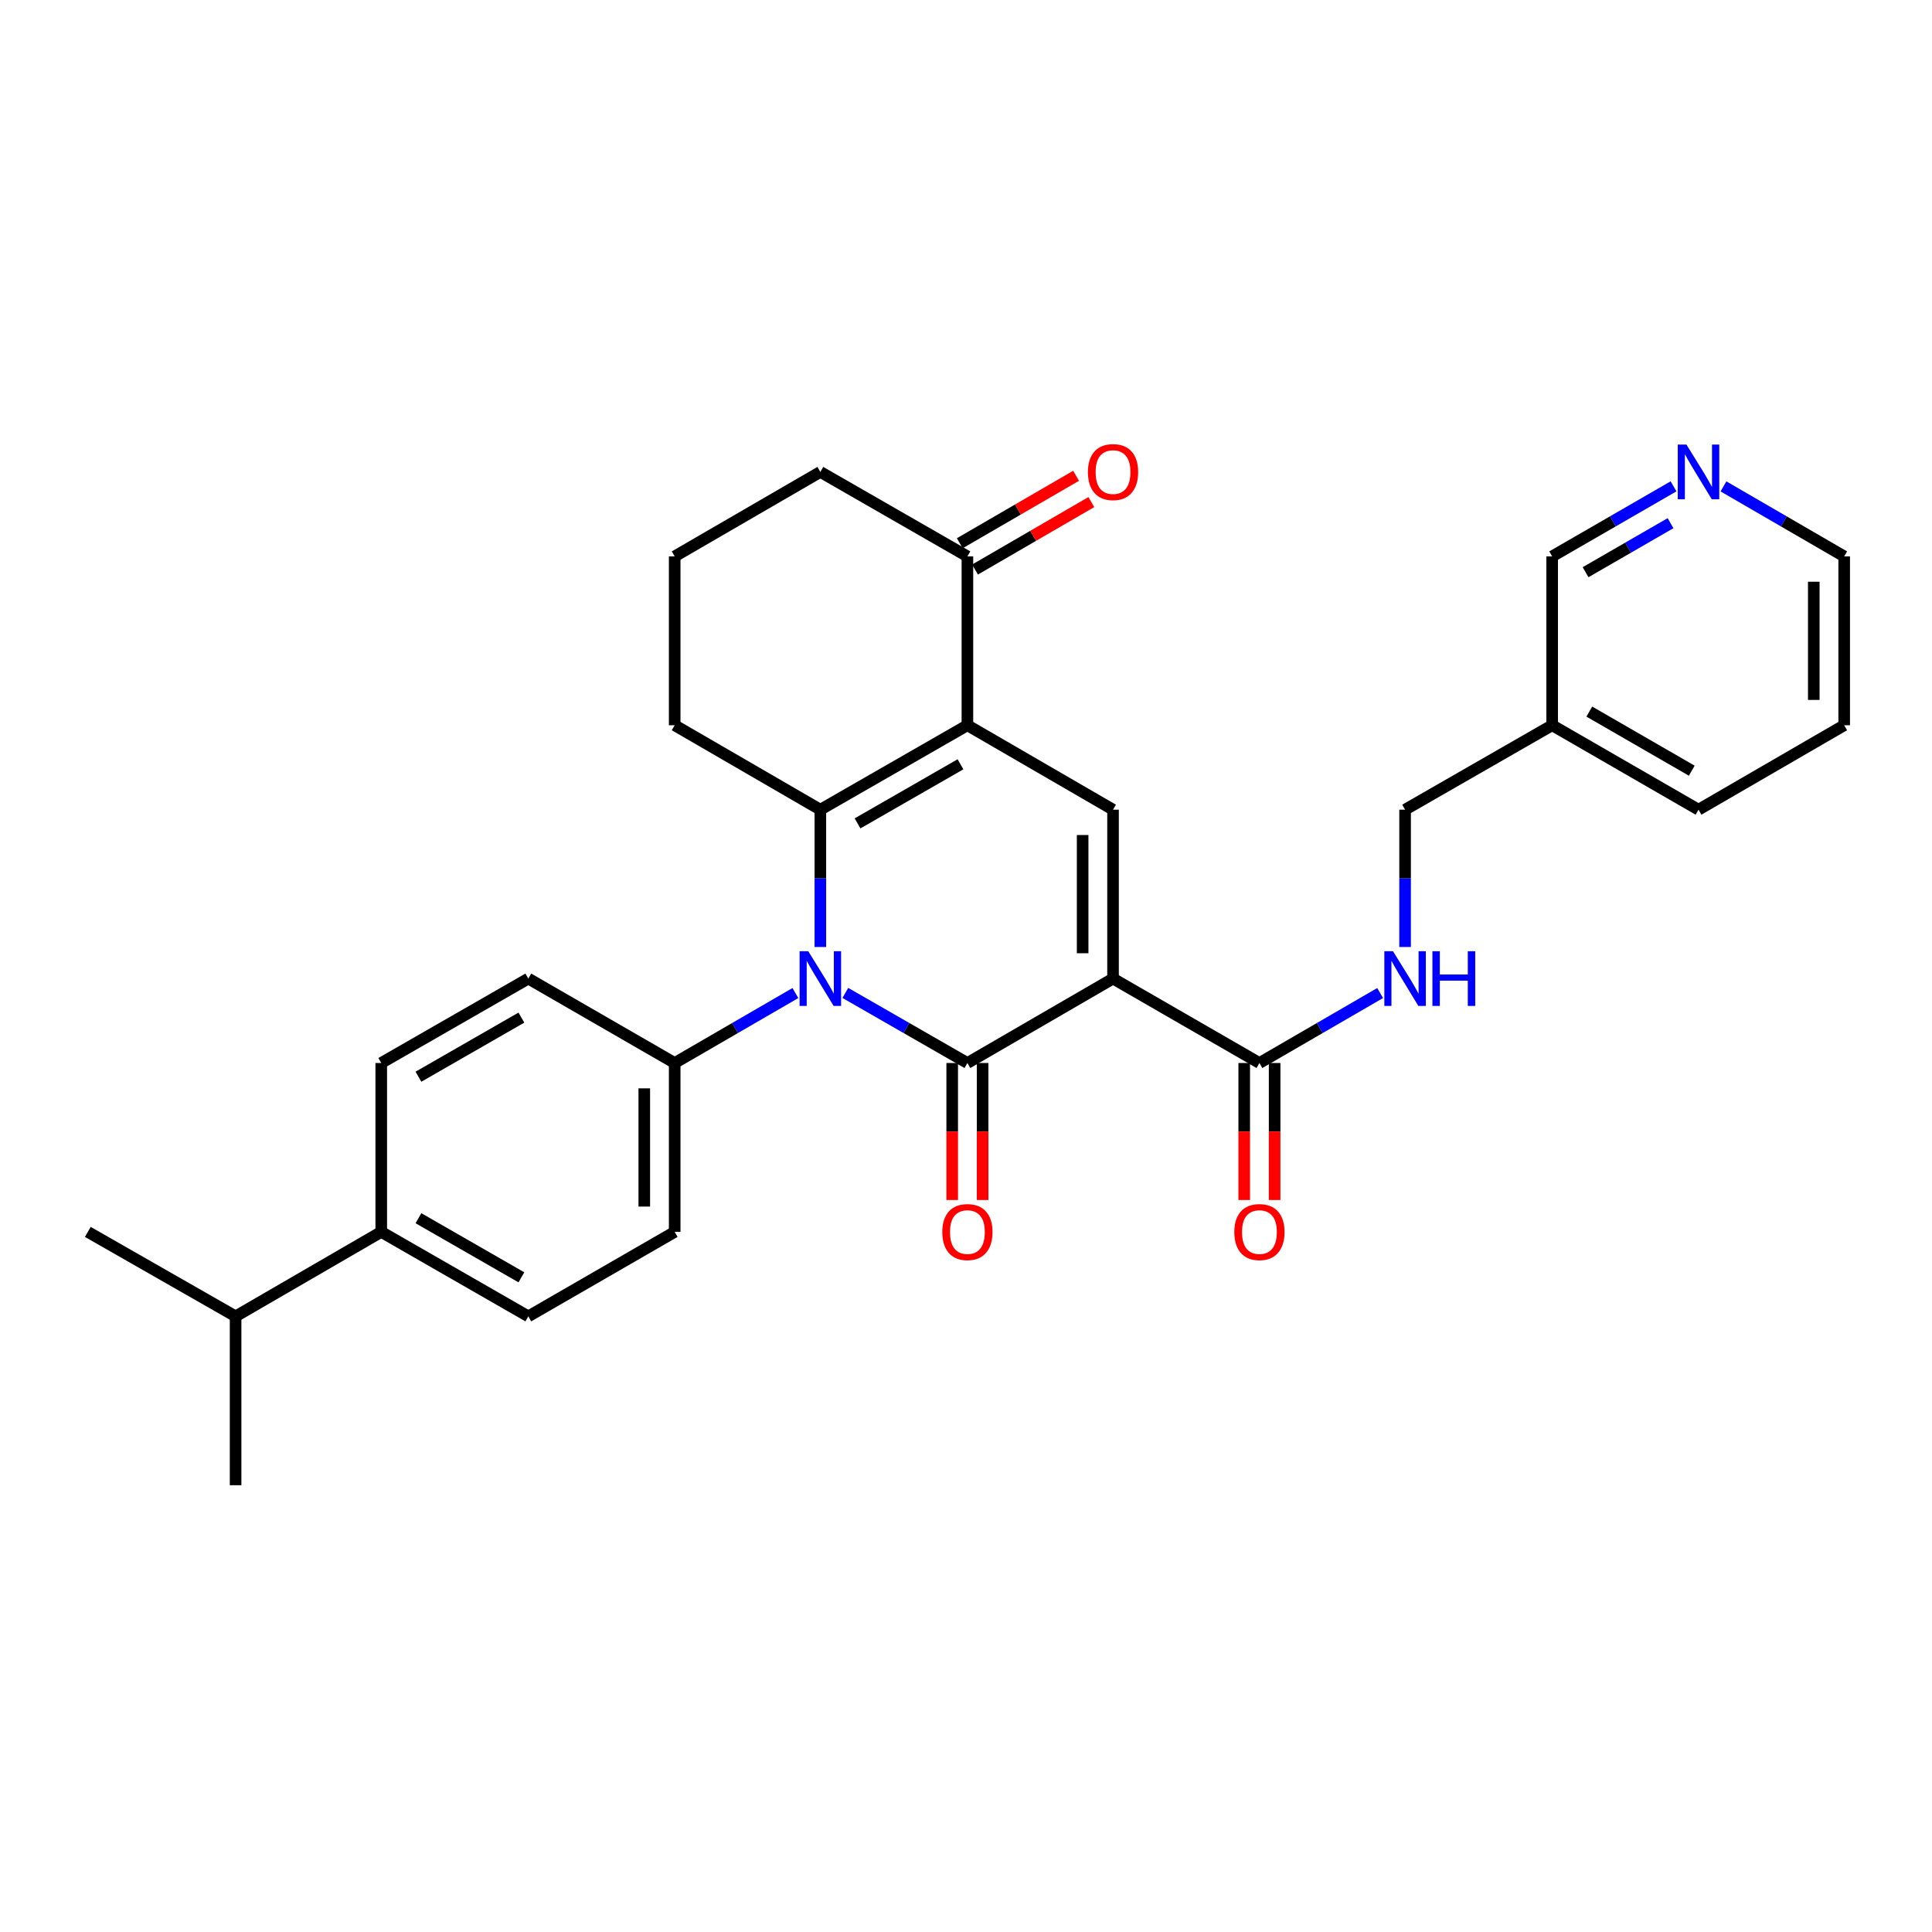 <?xml version='1.0' encoding='iso-8859-1'?>
<svg version='1.1' baseProfile='full'
              xmlns='http://www.w3.org/2000/svg'
                      xmlns:rdkit='http://www.rdkit.org/xml'
                      xmlns:xlink='http://www.w3.org/1999/xlink'
                  xml:space='preserve'
width='1000px' height='1000px' viewBox='0 0 1000 1000'>
<!-- END OF HEADER -->
<rect style='opacity:1.0;fill:#FFFFFF;stroke:none' width='1000' height='1000' x='0' y='0'> </rect>
<path class='bond-0' d='M 576.104,506.509 L 500.726,550.213' style='fill:none;fill-rule:evenodd;stroke:#000000;stroke-width:6px;stroke-linecap:butt;stroke-linejoin:miter;stroke-opacity:1' />
<path class='bond-4' d='M 576.104,506.509 L 576.104,419.092' style='fill:none;fill-rule:evenodd;stroke:#000000;stroke-width:6px;stroke-linecap:butt;stroke-linejoin:miter;stroke-opacity:1' />
<path class='bond-4' d='M 560.368,493.396 L 560.368,432.204' style='fill:none;fill-rule:evenodd;stroke:#000000;stroke-width:6px;stroke-linecap:butt;stroke-linejoin:miter;stroke-opacity:1' />
<path class='bond-5' d='M 576.104,506.509 L 651.877,550.213' style='fill:none;fill-rule:evenodd;stroke:#000000;stroke-width:6px;stroke-linecap:butt;stroke-linejoin:miter;stroke-opacity:1' />
<path class='bond-1' d='M 500.726,550.213 L 469.136,532.075' style='fill:none;fill-rule:evenodd;stroke:#000000;stroke-width:6px;stroke-linecap:butt;stroke-linejoin:miter;stroke-opacity:1' />
<path class='bond-1' d='M 469.136,532.075 L 437.547,513.936' style='fill:none;fill-rule:evenodd;stroke:#0000FF;stroke-width:6px;stroke-linecap:butt;stroke-linejoin:miter;stroke-opacity:1' />
<path class='bond-9' d='M 492.857,550.213 L 492.857,585.669' style='fill:none;fill-rule:evenodd;stroke:#000000;stroke-width:6px;stroke-linecap:butt;stroke-linejoin:miter;stroke-opacity:1' />
<path class='bond-9' d='M 492.857,585.669 L 492.857,621.125' style='fill:none;fill-rule:evenodd;stroke:#FF0000;stroke-width:6px;stroke-linecap:butt;stroke-linejoin:miter;stroke-opacity:1' />
<path class='bond-9' d='M 508.594,550.213 L 508.594,585.669' style='fill:none;fill-rule:evenodd;stroke:#000000;stroke-width:6px;stroke-linecap:butt;stroke-linejoin:miter;stroke-opacity:1' />
<path class='bond-9' d='M 508.594,585.669 L 508.594,621.125' style='fill:none;fill-rule:evenodd;stroke:#FF0000;stroke-width:6px;stroke-linecap:butt;stroke-linejoin:miter;stroke-opacity:1' />
<path class='bond-7' d='M 411.694,513.998 L 380.455,532.105' style='fill:none;fill-rule:evenodd;stroke:#0000FF;stroke-width:6px;stroke-linecap:butt;stroke-linejoin:miter;stroke-opacity:1' />
<path class='bond-7' d='M 380.455,532.105 L 349.216,550.213' style='fill:none;fill-rule:evenodd;stroke:#000000;stroke-width:6px;stroke-linecap:butt;stroke-linejoin:miter;stroke-opacity:1' />
<path class='bond-30' d='M 424.613,490.164 L 424.613,454.628' style='fill:none;fill-rule:evenodd;stroke:#0000FF;stroke-width:6px;stroke-linecap:butt;stroke-linejoin:miter;stroke-opacity:1' />
<path class='bond-30' d='M 424.613,454.628 L 424.613,419.092' style='fill:none;fill-rule:evenodd;stroke:#000000;stroke-width:6px;stroke-linecap:butt;stroke-linejoin:miter;stroke-opacity:1' />
<path class='bond-2' d='M 500.726,375.388 L 576.104,419.092' style='fill:none;fill-rule:evenodd;stroke:#000000;stroke-width:6px;stroke-linecap:butt;stroke-linejoin:miter;stroke-opacity:1' />
<path class='bond-3' d='M 500.726,375.388 L 424.613,419.092' style='fill:none;fill-rule:evenodd;stroke:#000000;stroke-width:6px;stroke-linecap:butt;stroke-linejoin:miter;stroke-opacity:1' />
<path class='bond-3' d='M 497.145,395.59 L 443.866,426.183' style='fill:none;fill-rule:evenodd;stroke:#000000;stroke-width:6px;stroke-linecap:butt;stroke-linejoin:miter;stroke-opacity:1' />
<path class='bond-6' d='M 500.726,375.388 L 500.726,287.988' style='fill:none;fill-rule:evenodd;stroke:#000000;stroke-width:6px;stroke-linecap:butt;stroke-linejoin:miter;stroke-opacity:1' />
<path class='bond-19' d='M 424.613,419.092 L 349.216,375.388' style='fill:none;fill-rule:evenodd;stroke:#000000;stroke-width:6px;stroke-linecap:butt;stroke-linejoin:miter;stroke-opacity:1' />
<path class='bond-8' d='M 651.877,550.213 L 683.115,532.105' style='fill:none;fill-rule:evenodd;stroke:#000000;stroke-width:6px;stroke-linecap:butt;stroke-linejoin:miter;stroke-opacity:1' />
<path class='bond-8' d='M 683.115,532.105 L 714.354,513.998' style='fill:none;fill-rule:evenodd;stroke:#0000FF;stroke-width:6px;stroke-linecap:butt;stroke-linejoin:miter;stroke-opacity:1' />
<path class='bond-10' d='M 644.008,550.213 L 644.008,585.669' style='fill:none;fill-rule:evenodd;stroke:#000000;stroke-width:6px;stroke-linecap:butt;stroke-linejoin:miter;stroke-opacity:1' />
<path class='bond-10' d='M 644.008,585.669 L 644.008,621.125' style='fill:none;fill-rule:evenodd;stroke:#FF0000;stroke-width:6px;stroke-linecap:butt;stroke-linejoin:miter;stroke-opacity:1' />
<path class='bond-10' d='M 659.745,550.213 L 659.745,585.669' style='fill:none;fill-rule:evenodd;stroke:#000000;stroke-width:6px;stroke-linecap:butt;stroke-linejoin:miter;stroke-opacity:1' />
<path class='bond-10' d='M 659.745,585.669 L 659.745,621.125' style='fill:none;fill-rule:evenodd;stroke:#FF0000;stroke-width:6px;stroke-linecap:butt;stroke-linejoin:miter;stroke-opacity:1' />
<path class='bond-13' d='M 504.673,294.794 L 534.774,277.335' style='fill:none;fill-rule:evenodd;stroke:#000000;stroke-width:6px;stroke-linecap:butt;stroke-linejoin:miter;stroke-opacity:1' />
<path class='bond-13' d='M 534.774,277.335 L 564.874,259.876' style='fill:none;fill-rule:evenodd;stroke:#FF0000;stroke-width:6px;stroke-linecap:butt;stroke-linejoin:miter;stroke-opacity:1' />
<path class='bond-13' d='M 496.778,281.181 L 526.878,263.723' style='fill:none;fill-rule:evenodd;stroke:#000000;stroke-width:6px;stroke-linecap:butt;stroke-linejoin:miter;stroke-opacity:1' />
<path class='bond-13' d='M 526.878,263.723 L 556.978,246.264' style='fill:none;fill-rule:evenodd;stroke:#FF0000;stroke-width:6px;stroke-linecap:butt;stroke-linejoin:miter;stroke-opacity:1' />
<path class='bond-23' d='M 500.726,287.988 L 424.613,244.266' style='fill:none;fill-rule:evenodd;stroke:#000000;stroke-width:6px;stroke-linecap:butt;stroke-linejoin:miter;stroke-opacity:1' />
<path class='bond-14' d='M 349.216,550.213 L 273.453,506.509' style='fill:none;fill-rule:evenodd;stroke:#000000;stroke-width:6px;stroke-linecap:butt;stroke-linejoin:miter;stroke-opacity:1' />
<path class='bond-15' d='M 349.216,550.213 L 349.216,637.631' style='fill:none;fill-rule:evenodd;stroke:#000000;stroke-width:6px;stroke-linecap:butt;stroke-linejoin:miter;stroke-opacity:1' />
<path class='bond-15' d='M 333.48,563.326 L 333.48,624.518' style='fill:none;fill-rule:evenodd;stroke:#000000;stroke-width:6px;stroke-linecap:butt;stroke-linejoin:miter;stroke-opacity:1' />
<path class='bond-20' d='M 727.273,490.164 L 727.273,454.628' style='fill:none;fill-rule:evenodd;stroke:#0000FF;stroke-width:6px;stroke-linecap:butt;stroke-linejoin:miter;stroke-opacity:1' />
<path class='bond-20' d='M 727.273,454.628 L 727.273,419.092' style='fill:none;fill-rule:evenodd;stroke:#000000;stroke-width:6px;stroke-linecap:butt;stroke-linejoin:miter;stroke-opacity:1' />
<path class='bond-11' d='M 197.331,637.631 L 273.453,681.344' style='fill:none;fill-rule:evenodd;stroke:#000000;stroke-width:6px;stroke-linecap:butt;stroke-linejoin:miter;stroke-opacity:1' />
<path class='bond-11' d='M 216.586,630.541 L 269.871,661.14' style='fill:none;fill-rule:evenodd;stroke:#000000;stroke-width:6px;stroke-linecap:butt;stroke-linejoin:miter;stroke-opacity:1' />
<path class='bond-21' d='M 197.331,637.631 L 121.944,681.344' style='fill:none;fill-rule:evenodd;stroke:#000000;stroke-width:6px;stroke-linecap:butt;stroke-linejoin:miter;stroke-opacity:1' />
<path class='bond-32' d='M 197.331,637.631 L 197.331,550.213' style='fill:none;fill-rule:evenodd;stroke:#000000;stroke-width:6px;stroke-linecap:butt;stroke-linejoin:miter;stroke-opacity:1' />
<path class='bond-12' d='M 866.223,251.727 L 834.809,269.857' style='fill:none;fill-rule:evenodd;stroke:#0000FF;stroke-width:6px;stroke-linecap:butt;stroke-linejoin:miter;stroke-opacity:1' />
<path class='bond-12' d='M 834.809,269.857 L 803.395,287.988' style='fill:none;fill-rule:evenodd;stroke:#000000;stroke-width:6px;stroke-linecap:butt;stroke-linejoin:miter;stroke-opacity:1' />
<path class='bond-12' d='M 864.665,270.795 L 842.675,283.487' style='fill:none;fill-rule:evenodd;stroke:#0000FF;stroke-width:6px;stroke-linecap:butt;stroke-linejoin:miter;stroke-opacity:1' />
<path class='bond-12' d='M 842.675,283.487 L 820.685,296.178' style='fill:none;fill-rule:evenodd;stroke:#000000;stroke-width:6px;stroke-linecap:butt;stroke-linejoin:miter;stroke-opacity:1' />
<path class='bond-33' d='M 892.068,251.758 L 923.307,269.873' style='fill:none;fill-rule:evenodd;stroke:#0000FF;stroke-width:6px;stroke-linecap:butt;stroke-linejoin:miter;stroke-opacity:1' />
<path class='bond-33' d='M 923.307,269.873 L 954.545,287.988' style='fill:none;fill-rule:evenodd;stroke:#000000;stroke-width:6px;stroke-linecap:butt;stroke-linejoin:miter;stroke-opacity:1' />
<path class='bond-17' d='M 273.453,506.509 L 197.331,550.213' style='fill:none;fill-rule:evenodd;stroke:#000000;stroke-width:6px;stroke-linecap:butt;stroke-linejoin:miter;stroke-opacity:1' />
<path class='bond-17' d='M 269.87,526.712 L 216.585,557.305' style='fill:none;fill-rule:evenodd;stroke:#000000;stroke-width:6px;stroke-linecap:butt;stroke-linejoin:miter;stroke-opacity:1' />
<path class='bond-16' d='M 349.216,637.631 L 273.453,681.344' style='fill:none;fill-rule:evenodd;stroke:#000000;stroke-width:6px;stroke-linecap:butt;stroke-linejoin:miter;stroke-opacity:1' />
<path class='bond-18' d='M 803.395,375.388 L 727.273,419.092' style='fill:none;fill-rule:evenodd;stroke:#000000;stroke-width:6px;stroke-linecap:butt;stroke-linejoin:miter;stroke-opacity:1' />
<path class='bond-22' d='M 803.395,375.388 L 803.395,287.988' style='fill:none;fill-rule:evenodd;stroke:#000000;stroke-width:6px;stroke-linecap:butt;stroke-linejoin:miter;stroke-opacity:1' />
<path class='bond-26' d='M 803.395,375.388 L 879.149,419.092' style='fill:none;fill-rule:evenodd;stroke:#000000;stroke-width:6px;stroke-linecap:butt;stroke-linejoin:miter;stroke-opacity:1' />
<path class='bond-26' d='M 822.622,368.312 L 875.65,398.905' style='fill:none;fill-rule:evenodd;stroke:#000000;stroke-width:6px;stroke-linecap:butt;stroke-linejoin:miter;stroke-opacity:1' />
<path class='bond-31' d='M 349.216,375.388 L 349.216,287.988' style='fill:none;fill-rule:evenodd;stroke:#000000;stroke-width:6px;stroke-linecap:butt;stroke-linejoin:miter;stroke-opacity:1' />
<path class='bond-27' d='M 121.944,681.344 L 121.944,768.752' style='fill:none;fill-rule:evenodd;stroke:#000000;stroke-width:6px;stroke-linecap:butt;stroke-linejoin:miter;stroke-opacity:1' />
<path class='bond-28' d='M 121.944,681.344 L 45.455,637.631' style='fill:none;fill-rule:evenodd;stroke:#000000;stroke-width:6px;stroke-linecap:butt;stroke-linejoin:miter;stroke-opacity:1' />
<path class='bond-24' d='M 424.613,244.266 L 349.216,287.988' style='fill:none;fill-rule:evenodd;stroke:#000000;stroke-width:6px;stroke-linecap:butt;stroke-linejoin:miter;stroke-opacity:1' />
<path class='bond-25' d='M 954.545,287.988 L 954.545,375.388' style='fill:none;fill-rule:evenodd;stroke:#000000;stroke-width:6px;stroke-linecap:butt;stroke-linejoin:miter;stroke-opacity:1' />
<path class='bond-25' d='M 938.809,301.098 L 938.809,362.278' style='fill:none;fill-rule:evenodd;stroke:#000000;stroke-width:6px;stroke-linecap:butt;stroke-linejoin:miter;stroke-opacity:1' />
<path class='bond-29' d='M 879.149,419.092 L 954.545,375.388' style='fill:none;fill-rule:evenodd;stroke:#000000;stroke-width:6px;stroke-linecap:butt;stroke-linejoin:miter;stroke-opacity:1' />
<path  class='atom-2' d='M 418.353 492.349
L 427.633 507.349
Q 428.553 508.829, 430.033 511.509
Q 431.513 514.189, 431.593 514.349
L 431.593 492.349
L 435.353 492.349
L 435.353 520.669
L 431.473 520.669
L 421.513 504.269
Q 420.353 502.349, 419.113 500.149
Q 417.913 497.949, 417.553 497.269
L 417.553 520.669
L 413.873 520.669
L 413.873 492.349
L 418.353 492.349
' fill='#0000FF'/>
<path  class='atom-9' d='M 721.013 492.349
L 730.293 507.349
Q 731.213 508.829, 732.693 511.509
Q 734.173 514.189, 734.253 514.349
L 734.253 492.349
L 738.013 492.349
L 738.013 520.669
L 734.133 520.669
L 724.173 504.269
Q 723.013 502.349, 721.773 500.149
Q 720.573 497.949, 720.213 497.269
L 720.213 520.669
L 716.533 520.669
L 716.533 492.349
L 721.013 492.349
' fill='#0000FF'/>
<path  class='atom-9' d='M 741.413 492.349
L 745.253 492.349
L 745.253 504.389
L 759.733 504.389
L 759.733 492.349
L 763.573 492.349
L 763.573 520.669
L 759.733 520.669
L 759.733 507.589
L 745.253 507.589
L 745.253 520.669
L 741.413 520.669
L 741.413 492.349
' fill='#0000FF'/>
<path  class='atom-10' d='M 487.726 637.711
Q 487.726 630.911, 491.086 627.111
Q 494.446 623.311, 500.726 623.311
Q 507.006 623.311, 510.366 627.111
Q 513.726 630.911, 513.726 637.711
Q 513.726 644.591, 510.326 648.511
Q 506.926 652.391, 500.726 652.391
Q 494.486 652.391, 491.086 648.511
Q 487.726 644.631, 487.726 637.711
M 500.726 649.191
Q 505.046 649.191, 507.366 646.311
Q 509.726 643.391, 509.726 637.711
Q 509.726 632.151, 507.366 629.351
Q 505.046 626.511, 500.726 626.511
Q 496.406 626.511, 494.046 629.311
Q 491.726 632.111, 491.726 637.711
Q 491.726 643.431, 494.046 646.311
Q 496.406 649.191, 500.726 649.191
' fill='#FF0000'/>
<path  class='atom-11' d='M 638.877 637.711
Q 638.877 630.911, 642.237 627.111
Q 645.597 623.311, 651.877 623.311
Q 658.157 623.311, 661.517 627.111
Q 664.877 630.911, 664.877 637.711
Q 664.877 644.591, 661.477 648.511
Q 658.077 652.391, 651.877 652.391
Q 645.637 652.391, 642.237 648.511
Q 638.877 644.631, 638.877 637.711
M 651.877 649.191
Q 656.197 649.191, 658.517 646.311
Q 660.877 643.391, 660.877 637.711
Q 660.877 632.151, 658.517 629.351
Q 656.197 626.511, 651.877 626.511
Q 647.557 626.511, 645.197 629.311
Q 642.877 632.111, 642.877 637.711
Q 642.877 643.431, 645.197 646.311
Q 647.557 649.191, 651.877 649.191
' fill='#FF0000'/>
<path  class='atom-13' d='M 872.889 230.106
L 882.169 245.106
Q 883.089 246.586, 884.569 249.266
Q 886.049 251.946, 886.129 252.106
L 886.129 230.106
L 889.889 230.106
L 889.889 258.426
L 886.009 258.426
L 876.049 242.026
Q 874.889 240.106, 873.649 237.906
Q 872.449 235.706, 872.089 235.026
L 872.089 258.426
L 868.409 258.426
L 868.409 230.106
L 872.889 230.106
' fill='#0000FF'/>
<path  class='atom-14' d='M 563.104 244.346
Q 563.104 237.546, 566.464 233.746
Q 569.824 229.946, 576.104 229.946
Q 582.384 229.946, 585.744 233.746
Q 589.104 237.546, 589.104 244.346
Q 589.104 251.226, 585.704 255.146
Q 582.304 259.026, 576.104 259.026
Q 569.864 259.026, 566.464 255.146
Q 563.104 251.266, 563.104 244.346
M 576.104 255.826
Q 580.424 255.826, 582.744 252.946
Q 585.104 250.026, 585.104 244.346
Q 585.104 238.786, 582.744 235.986
Q 580.424 233.146, 576.104 233.146
Q 571.784 233.146, 569.424 235.946
Q 567.104 238.746, 567.104 244.346
Q 567.104 250.066, 569.424 252.946
Q 571.784 255.826, 576.104 255.826
' fill='#FF0000'/>
</svg>

